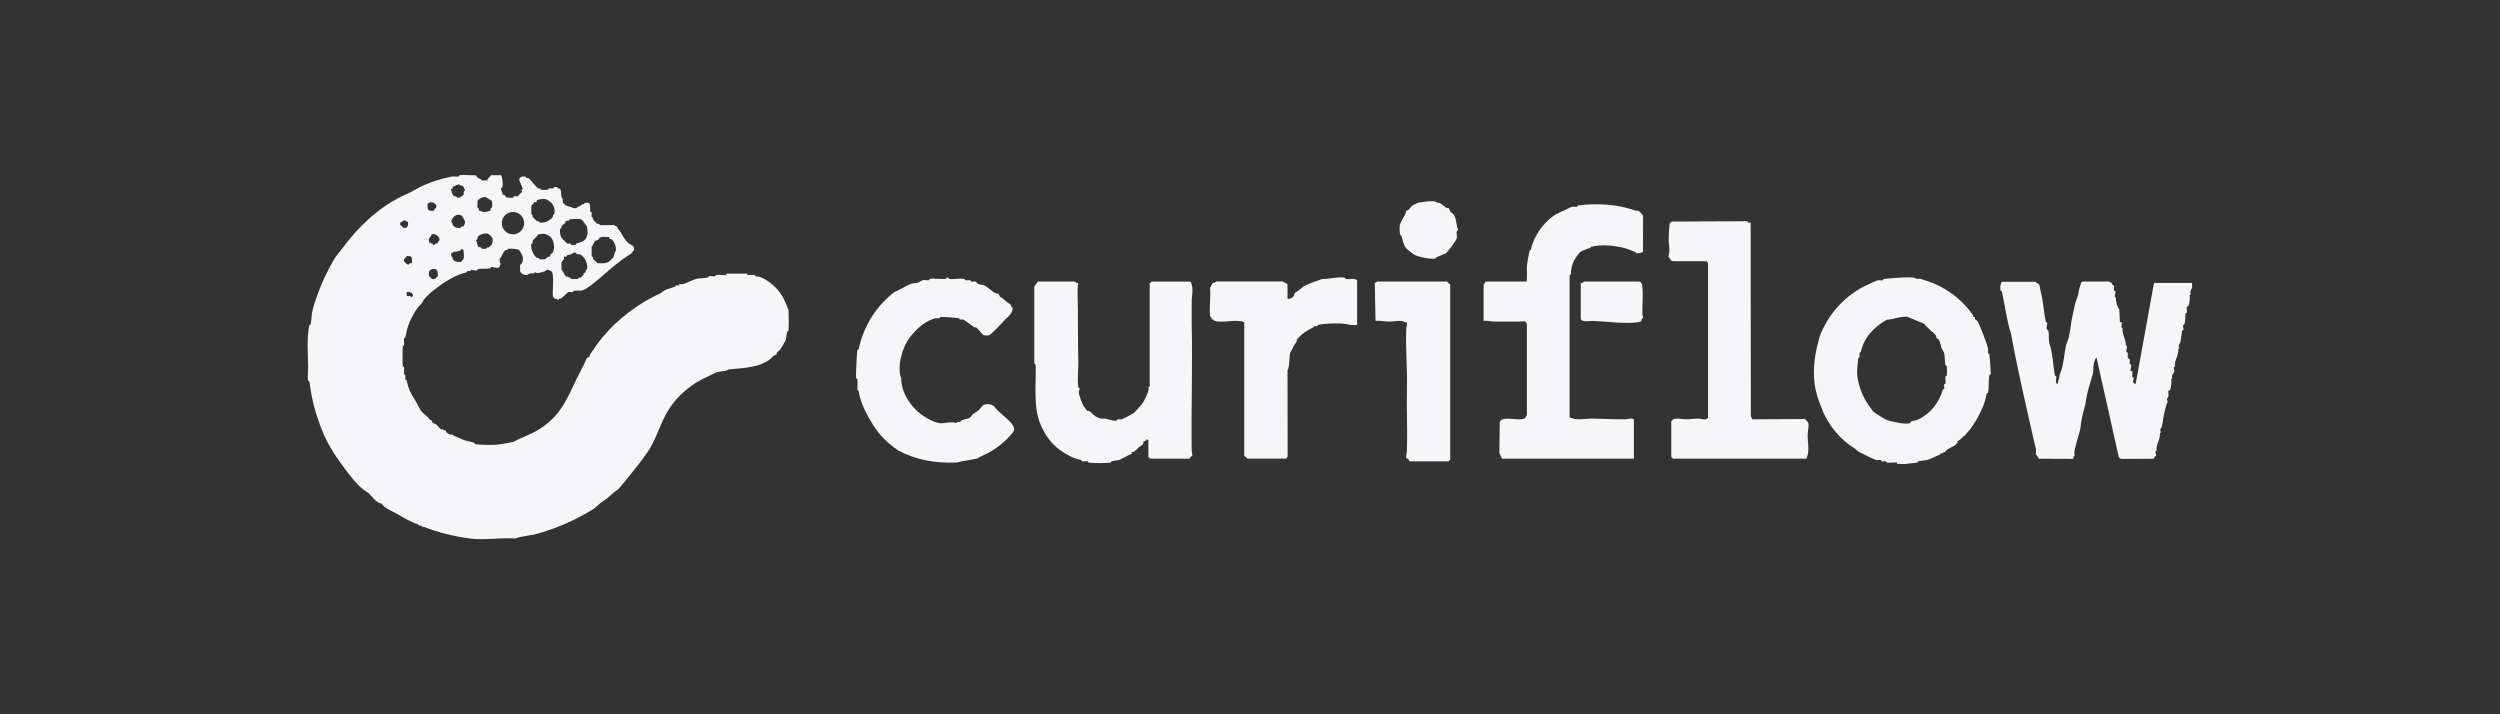 <svg width="140" height="40" viewBox="0 0 140 40" fill="none" xmlns="http://www.w3.org/2000/svg">
<rect x="0" y="0" width="140" height="40" fill="#333333" stroke="none"/>
<path d="M28.063 9.816C28.144 9.973 28.175 10.326 28.136 10.489C28.13 10.518 28.07 10.511 28.063 10.539C28.031 10.672 28.175 10.778 28.138 10.918C28.275 10.849 28.336 11.055 28.384 11.065C28.446 11.077 28.642 11.077 28.709 11.069C28.776 11.061 28.756 10.999 28.785 10.993C28.849 10.978 28.924 11.004 28.992 10.993C29.016 10.988 29.163 10.773 29.232 10.766L29.204 10.642L29.276 10.572L29.072 10.071C29.113 9.898 29.235 9.864 29.405 9.89C29.469 9.899 29.447 9.944 29.488 9.963C29.514 9.974 29.563 9.958 29.595 9.977C29.738 10.07 29.987 10.449 30.131 10.542C30.158 10.559 30.212 10.548 30.255 10.566C30.268 10.57 30.268 10.62 30.291 10.626C30.339 10.639 30.633 10.639 30.682 10.626C30.709 10.62 30.704 10.561 30.732 10.554C30.806 10.537 30.9 10.57 30.975 10.554C30.994 10.55 31.004 10.432 31.195 10.483C31.213 10.488 31.245 10.601 31.364 10.558C31.431 10.704 31.414 10.884 31.442 11.012C31.455 11.068 31.5 11.104 31.513 11.162C31.525 11.214 31.505 11.28 31.516 11.335C31.517 11.347 31.662 11.492 31.672 11.496C31.721 11.528 31.897 11.573 31.962 11.592C32.077 11.627 32.142 11.693 32.298 11.654C32.325 11.648 32.318 11.591 32.349 11.583C32.603 11.514 32.461 11.527 32.592 11.447C32.62 11.43 32.673 11.441 32.716 11.423C32.729 11.418 32.727 11.369 32.753 11.363C33.159 11.261 33.011 11.653 33.059 11.85C33.065 11.877 33.124 11.873 33.13 11.9C33.148 11.975 33.113 12.069 33.13 12.144C33.137 12.168 33.186 12.168 33.191 12.18C33.209 12.223 33.197 12.278 33.215 12.305C33.223 12.317 33.422 12.517 33.435 12.525C33.483 12.555 33.562 12.507 33.596 12.609H34.399C34.425 12.644 34.544 12.687 34.551 12.692C34.583 12.722 34.576 12.778 34.599 12.802C34.825 13.052 34.914 13.373 35.188 13.61C35.314 13.72 35.544 13.741 35.51 13.978C35.506 14.01 35.338 14.21 35.324 14.217C35.042 14.386 34.739 14.613 34.466 14.828C33.972 15.217 33.352 15.839 32.809 16.17C32.523 16.344 32.407 16.253 32.155 16.277C32.086 16.283 32.107 16.347 32.077 16.354C32.002 16.371 31.908 16.338 31.833 16.354C31.793 16.361 31.474 16.685 31.43 16.709C31.375 16.739 31.278 16.685 31.293 16.792H31.221L31.205 16.725L31.096 16.754L30.964 16.621C30.918 16.338 31.053 15.387 30.892 15.203C30.869 15.175 30.688 15.097 30.652 15.101L30.596 15.123C30.588 15.204 30.221 15.279 30.135 15.289C30.013 15.302 29.928 15.182 29.875 15.325C29.71 15.249 29.528 15.397 29.509 15.4C29.381 15.424 29.179 15.325 29.126 15.199C29.147 15.093 29.104 14.932 29.128 14.838C29.136 14.809 29.247 14.787 29.271 14.607C29.311 14.319 29.209 14.205 29.055 13.985C28.975 13.945 28.541 13.91 28.455 13.931C28.43 13.937 28.431 13.986 28.419 13.991C28.371 14.012 28.315 13.988 28.278 14.026C28.186 14.125 28.098 14.315 28.05 14.433C28.046 14.445 27.996 14.445 27.99 14.469C27.966 14.563 27.974 14.732 28.061 14.793C27.944 14.812 28.017 14.924 27.967 14.962C27.821 15.058 27.62 14.93 27.499 14.957C27.472 14.963 27.477 15.024 27.449 15.03C27.288 15.069 26.942 15.03 26.764 15.069C26.734 15.075 26.754 15.139 26.686 15.145C26.585 15.155 26.491 15.121 26.394 15.104C26.351 15.231 26.273 15.16 26.176 15.179C26.149 15.185 26.155 15.246 26.126 15.252C25.49 15.387 24.837 15.823 24.327 16.221C24.11 16.392 23.933 16.546 23.742 16.774C23.686 16.841 23.646 16.972 23.57 17.039C23.321 17.259 23.061 17.753 22.93 18.054C22.8 18.356 22.773 18.584 22.698 18.899C22.691 18.926 22.632 18.922 22.626 18.949C22.599 19.059 22.651 19.229 22.626 19.339C22.619 19.366 22.561 19.361 22.554 19.389C22.537 19.463 22.537 20.439 22.554 20.514C22.561 20.541 22.619 20.536 22.626 20.563C22.653 20.673 22.6 20.844 22.626 20.954C22.632 20.981 22.691 20.976 22.698 21.003C22.715 21.078 22.682 21.174 22.698 21.247C22.704 21.274 22.765 21.268 22.771 21.297C22.879 21.813 22.986 21.995 23.273 22.46C23.366 22.61 23.495 22.897 23.592 23.023C23.718 23.187 23.987 23.346 24.102 23.538L24.166 23.512C24.132 23.688 24.398 23.74 24.449 23.782C24.559 23.869 24.66 24.12 24.805 24.026L24.856 24.101C25.014 24.078 24.951 24.14 24.988 24.196C25.034 24.263 25.259 24.386 25.325 24.325C25.433 24.44 25.594 24.464 25.737 24.539C26.042 24.697 26.214 24.686 26.539 24.792C26.592 24.81 26.589 24.866 26.614 24.87C26.82 24.917 27.512 24.92 27.746 24.909C27.942 24.898 28.637 24.786 28.803 24.724C28.82 24.717 28.96 24.631 29.048 24.593C29.581 24.359 30.032 24.183 30.505 23.828C31.428 23.134 31.771 22.314 32.222 21.357C32.431 20.916 32.684 20.496 32.874 20.026C33.022 20.052 32.995 19.921 33.056 19.83C33.272 19.51 33.527 19.142 33.765 18.858C34.591 17.866 35.769 16.972 37.009 16.411C37.245 16.177 37.563 16.157 37.819 16.044C37.831 16.038 37.83 15.99 37.855 15.984C37.914 15.969 37.987 15.99 38.051 15.984L38.015 15.91C38.088 15.901 38.179 15.926 38.247 15.91C38.437 15.864 38.789 15.666 38.995 15.617C39.178 15.574 39.48 15.582 39.644 15.542C39.671 15.536 39.666 15.477 39.693 15.47C39.794 15.447 39.945 15.493 40.047 15.47C40.077 15.464 40.055 15.403 40.125 15.394C40.218 15.381 40.681 15.421 40.697 15.397L40.661 15.324H41.874L41.837 15.397C41.848 15.415 42.18 15.381 42.253 15.397C42.28 15.403 42.276 15.464 42.303 15.469C42.438 15.499 42.511 15.48 42.652 15.545C43.213 15.81 43.688 16.264 43.943 16.852C43.962 16.899 44.148 17.318 44.153 17.358C44.172 17.506 44.179 18.413 44.15 18.529C44.144 18.556 44.086 18.55 44.078 18.58C44.046 18.706 44.035 18.917 44.002 19.043C43.994 19.073 43.728 19.532 43.697 19.572C43.629 19.668 43.441 19.714 43.487 19.876C43.323 19.851 43.203 20.074 43.072 20.16C43.049 20.176 42.862 20.278 42.813 20.305C42.296 20.587 41.456 20.627 40.793 20.686C40.675 20.807 40.343 20.791 40.168 20.833C40.095 20.85 39.688 21.067 39.581 21.113C38.598 21.544 37.744 22.329 37.245 23.286C36.982 23.791 36.773 24.418 36.504 24.915C36.218 25.443 35.799 25.958 35.419 26.429C35.322 26.55 34.646 27.395 34.584 27.432C34.269 27.619 34.114 27.855 33.798 28.044C33.61 28.157 33.376 28.422 33.188 28.535C32.74 28.803 32.276 29.058 31.76 29.286C31.243 29.514 30.762 29.689 30.166 29.868C29.74 29.995 29.263 30.003 28.846 30.156C28.084 30.096 27.132 30.257 26.383 30.164C25.434 30.048 24.532 29.815 23.732 29.503H23.611L23.648 29.429C23.498 29.496 23.416 29.361 23.401 29.356C23.055 29.265 22.552 28.962 22.221 28.771C21.937 28.608 21.556 28.481 21.359 28.192C21.088 28.202 20.715 27.655 20.624 27.604C20.079 27.3 19.605 26.643 19.238 26.15C18.972 25.793 18.733 25.448 18.509 25.063C18.228 24.584 18.026 24.12 17.841 23.579C17.579 22.814 17.453 22.317 17.332 21.399C17.323 21.33 17.264 21.351 17.256 21.32C17.206 21.112 17.262 20.732 17.256 20.52C17.24 19.848 17.174 18.845 17.327 18.211C17.334 18.183 17.393 18.188 17.399 18.161C17.441 17.992 17.442 17.694 17.476 17.508C17.528 17.209 17.67 16.808 17.77 16.524C17.992 15.901 18.298 15.239 18.652 14.616C18.829 14.305 19.023 14.112 19.224 13.84C19.631 13.291 20.096 12.767 20.617 12.293C21.28 11.691 22.018 11.187 22.862 10.825C23.123 10.714 23.399 10.519 23.707 10.386C24.183 10.177 24.716 9.997 25.318 9.885C25.43 9.864 25.575 9.907 25.677 9.883C25.707 9.877 25.685 9.816 25.755 9.807C26.018 9.773 26.359 9.837 26.632 9.812C26.74 9.96 26.788 9.982 26.941 10.043C26.954 10.047 26.954 10.097 26.977 10.103C27.072 10.127 27.217 10.089 27.32 10.103L27.293 10.038L27.504 9.81H28.055L28.063 9.816ZM25.924 10.416C25.913 10.406 25.686 10.377 25.656 10.295L25.629 10.357C25.489 10.349 25.487 10.476 25.345 10.441V10.588L25.272 10.551C25.243 10.669 25.328 10.916 25.43 10.98C25.458 10.999 25.511 10.986 25.554 11.004C25.576 11.014 25.559 11.095 25.733 11.068C25.747 11.066 25.954 10.923 25.959 10.908C25.994 10.805 25.918 10.712 26.045 10.677C26.047 10.642 25.951 10.438 25.925 10.416H25.924ZM27.539 11.257C27.518 11.222 27.213 11.036 27.159 11.028C27.059 11.014 26.75 11.159 26.737 11.265C26.756 11.374 26.716 11.53 26.74 11.627C26.745 11.645 26.861 11.678 26.813 11.798C26.984 11.795 26.957 11.895 27.164 11.874C27.204 11.871 27.46 11.807 27.47 11.795C27.486 11.777 27.462 11.712 27.475 11.68C27.488 11.646 27.532 11.651 27.543 11.622C27.572 11.547 27.575 11.32 27.537 11.256L27.539 11.257ZM30.657 11.191C30.448 11.098 30.274 11.144 30.068 11.208L30.044 11.32H29.922L29.754 11.532V11.994C29.855 12.029 29.807 12.109 29.837 12.155C29.845 12.168 30.044 12.367 30.057 12.375C30.084 12.392 30.139 12.381 30.181 12.399C30.194 12.403 30.194 12.453 30.218 12.459C30.272 12.472 30.41 12.469 30.467 12.459C30.61 12.434 30.872 12.284 30.953 12.156C30.971 12.129 30.959 12.075 30.977 12.032C30.982 12.019 31.031 12.019 31.038 11.995C31.098 11.752 31.022 11.49 30.838 11.321C30.824 11.307 30.668 11.195 30.657 11.191ZM24.416 11.645C24.532 11.423 24.145 11.208 23.954 11.402C23.901 11.72 23.974 11.857 24.311 11.796C24.3 11.7 24.411 11.654 24.416 11.646V11.645ZM29.353 12.496C29.353 12.15 29.072 11.87 28.726 11.87C28.38 11.87 28.1 12.15 28.1 12.496C28.1 12.842 28.38 13.122 28.726 13.122C29.072 13.122 29.353 12.842 29.353 12.496ZM25.96 12.676C25.992 12.657 26.05 12.466 26.042 12.41C26.035 12.362 25.895 12.104 25.855 12.078C25.599 11.913 25.282 12.163 25.267 12.44C25.375 12.466 25.323 12.55 25.353 12.598C25.447 12.74 25.626 12.796 25.795 12.756C25.819 12.749 25.812 12.705 25.849 12.686C25.873 12.673 25.93 12.695 25.959 12.678L25.96 12.676ZM32.816 12.63C32.737 12.498 32.632 12.305 32.471 12.255C32.444 12.247 31.941 12.271 31.908 12.279C31.882 12.286 31.886 12.335 31.854 12.349C31.806 12.37 31.728 12.356 31.683 12.386C31.653 12.405 31.666 12.463 31.648 12.485C31.608 12.533 31.476 12.622 31.454 12.657C31.436 12.684 31.447 12.738 31.43 12.781C31.425 12.794 31.375 12.794 31.369 12.818C31.332 12.968 31.372 13.197 31.457 13.33C31.468 13.347 31.725 13.62 31.745 13.628C31.812 13.652 31.873 13.626 31.932 13.639C31.96 13.645 31.954 13.704 31.981 13.711C32.029 13.722 32.177 13.722 32.225 13.711C32.251 13.704 32.244 13.652 32.278 13.64C32.451 13.585 32.727 13.523 32.824 13.333C32.837 13.309 32.906 13.091 32.906 13.071C32.907 13.027 32.882 12.714 32.872 12.673C32.866 12.644 32.823 12.644 32.815 12.633L32.816 12.63ZM22.838 12.432C22.838 12.432 22.726 12.365 22.707 12.361C22.516 12.313 22.576 12.44 22.409 12.466L22.406 12.582C22.54 12.682 22.544 12.799 22.745 12.753C22.836 12.732 22.883 12.51 22.838 12.431V12.432ZM27.534 13.698C27.593 13.597 27.61 13.444 27.577 13.331C27.564 13.29 27.381 13.105 27.338 13.092C27.156 13.038 26.855 13.116 26.751 13.279C26.721 13.328 26.772 13.408 26.665 13.438L26.753 13.771C26.817 13.857 26.874 13.838 26.949 13.867C26.962 13.872 26.962 13.921 26.985 13.927C27.032 13.939 27.182 13.939 27.229 13.927C27.255 13.921 27.253 13.872 27.266 13.867C27.309 13.849 27.362 13.861 27.39 13.843C27.398 13.838 27.529 13.704 27.534 13.695V13.698ZM30.803 13.248C30.58 13.078 30.418 13.07 30.146 13.124C30.115 13.197 29.844 13.44 29.836 13.462C29.815 13.518 29.836 13.567 29.825 13.61C29.817 13.642 29.759 13.634 29.753 13.661C29.7 13.876 29.872 14.315 30.057 14.433C30.086 14.45 30.139 14.439 30.181 14.457C30.194 14.461 30.194 14.511 30.218 14.517C30.269 14.53 30.449 14.528 30.507 14.52C30.58 14.511 30.698 14.313 30.816 14.37C30.778 14.202 30.872 14.238 30.927 14.171C31.117 13.948 31.02 13.414 30.802 13.248H30.803ZM24.598 13.479C24.685 13.277 24.347 13.028 24.175 13.13C24.158 13.14 24.131 13.228 24.107 13.261C24.033 13.361 23.97 13.352 24.033 13.554C24.061 13.639 24.25 13.615 24.261 13.712H24.333C24.354 13.605 24.448 13.656 24.5 13.62C24.529 13.601 24.529 13.542 24.551 13.505C24.559 13.491 24.595 13.489 24.598 13.481V13.479ZM34.12 13.274C33.967 13.279 33.757 13.236 33.618 13.296C33.526 13.336 33.516 13.428 33.489 13.444C33.457 13.463 33.403 13.444 33.363 13.465C33.266 13.518 33.218 13.763 33.132 13.809V14.347C33.234 14.382 33.186 14.461 33.217 14.508C33.252 14.563 33.413 14.656 33.453 14.737C33.688 14.737 33.878 14.777 34.093 14.661C34.108 14.653 34.324 14.449 34.334 14.434C34.364 14.386 34.41 14.208 34.43 14.144C34.442 14.101 34.482 14.068 34.49 14.02C34.524 13.838 34.367 13.341 34.128 13.374L34.122 13.274H34.12ZM25.929 13.972C25.806 13.913 25.78 14.037 25.761 14.041C25.616 14.071 25.516 14.1 25.369 14.114L25.337 14.178L25.272 14.151C25.278 14.213 25.258 14.288 25.272 14.345C25.278 14.37 25.328 14.37 25.332 14.382C25.35 14.425 25.339 14.477 25.356 14.506C25.465 14.677 25.646 14.683 25.835 14.665C25.847 14.586 25.954 14.517 25.959 14.508C25.991 14.445 25.986 14.017 25.929 13.969V13.972ZM32.863 15.096C32.977 14.839 32.719 14.304 32.444 14.233C32.408 14.224 32.359 14.256 32.322 14.24C32.292 14.227 32.268 14.17 32.224 14.155C32.11 14.12 32.051 14.217 31.964 14.249C31.908 14.27 31.838 14.261 31.779 14.284C31.736 14.302 31.744 14.359 31.707 14.369C31.672 14.379 31.6 14.359 31.589 14.37C31.576 14.383 31.6 14.455 31.587 14.489C31.579 14.509 31.474 14.667 31.442 14.689V15.08L31.674 15.461C31.763 15.488 31.857 15.523 31.945 15.558C31.957 15.563 31.956 15.612 31.981 15.619C32.029 15.631 32.322 15.631 32.372 15.619C32.397 15.612 32.396 15.563 32.408 15.558C32.451 15.541 32.504 15.552 32.533 15.534C32.541 15.529 32.665 15.407 32.679 15.389C32.687 15.381 32.659 15.343 32.667 15.333C32.684 15.309 32.773 15.266 32.791 15.239C32.81 15.207 32.794 15.158 32.805 15.134C32.823 15.097 32.861 15.101 32.864 15.094L32.863 15.096ZM23.066 14.739C23.058 14.63 23.109 14.409 22.992 14.353L22.798 14.335C22.717 14.455 22.567 14.482 22.635 14.656C22.642 14.67 22.852 14.868 22.894 14.812L22.946 14.74H23.066V14.739ZM24.527 15.466C24.51 15.19 24.507 14.991 24.164 15.086C24.019 15.126 23.995 15.319 24.022 15.448C24.025 15.459 24.182 15.617 24.194 15.62C24.405 15.666 24.383 15.55 24.527 15.467V15.466ZM23.133 16.569C23.112 16.368 22.948 16.35 22.773 16.355V16.575H22.969L23.047 16.65L23.131 16.569H23.133Z" fill="#F6F6F9"/>
<path d="M114.014 15.767C114.014 15.767 114.006 15.815 114.027 15.828C114.084 15.864 114.165 15.88 114.208 15.96C114.242 16.174 114.298 16.386 114.342 16.598C114.433 17.03 114.463 17.559 114.565 18.021C114.572 18.05 114.636 18.031 114.642 18.099C114.652 18.203 114.601 18.303 114.608 18.388C114.618 18.483 114.704 18.482 114.711 18.512C114.744 18.663 114.723 18.97 114.752 19.162C114.771 19.285 114.824 19.392 114.849 19.505C114.905 19.746 114.935 19.975 114.966 20.234C114.991 20.444 115.033 20.846 115.079 21.034C115.085 21.062 115.147 21.056 115.152 21.083C115.176 21.195 115.072 21.351 115.189 21.499C115.291 21.469 115.241 21.356 115.273 21.289C115.351 21.129 115.302 21.153 115.335 21.01C115.35 20.951 115.468 20.653 115.482 20.594C115.578 20.186 115.608 19.728 115.704 19.32C115.718 19.261 115.836 18.963 115.85 18.904C115.947 18.491 115.975 18.043 116.072 17.631C116.12 17.428 116.166 17.194 116.218 16.969C116.233 16.91 116.351 16.612 116.365 16.553C116.419 16.323 116.411 16.202 116.501 15.979C116.532 15.899 116.52 15.804 116.639 15.767H118.112C118.138 15.801 118.257 15.847 118.264 15.853C118.284 15.877 118.28 15.923 118.299 15.949C118.323 15.981 118.378 15.986 118.386 16.016C118.404 16.084 118.369 16.183 118.386 16.26C118.393 16.288 118.456 16.269 118.463 16.338C118.477 16.486 118.358 16.626 118.496 16.676C118.472 16.902 118.56 17.17 118.68 17.337L118.715 18.027L118.829 18.067L118.794 18.326L118.863 18.365C118.822 18.722 119.059 19 119.046 19.346C119.195 19.4 119.045 19.558 119.083 19.712C119.089 19.739 119.148 19.735 119.155 19.762C119.174 19.845 119.132 19.963 119.161 20.046C119.179 20.096 119.257 20.092 119.266 20.13C119.284 20.2 119.249 20.299 119.266 20.374C119.273 20.401 119.332 20.396 119.338 20.423C119.367 20.535 119.306 20.656 119.301 20.766L119.414 20.787C119.426 20.884 119.391 21.021 119.413 21.11C119.421 21.139 119.485 21.133 119.488 21.158C119.501 21.26 119.352 21.456 119.596 21.502L120.624 15.845H122.756C122.744 15.93 122.773 16.037 122.756 16.115C122.748 16.151 122.609 16.32 122.682 16.483L122.612 16.523C122.655 16.637 122.604 16.996 122.566 17.109C122.548 17.16 122.47 17.155 122.461 17.194C122.438 17.28 122.483 17.419 122.461 17.511C122.454 17.54 122.392 17.533 122.387 17.56C122.357 17.701 122.413 17.967 122.312 18.169C122.298 18.196 122.242 18.196 122.239 18.22C122.231 18.286 122.298 18.377 122.277 18.466C122.271 18.493 122.21 18.486 122.204 18.515C122.159 18.713 122.137 19.009 122.092 19.201C122.089 19.217 121.925 19.338 122.053 19.503L121.982 19.543C122.022 19.908 121.748 20.176 121.799 20.524L121.724 20.572C121.742 20.661 121.77 20.72 121.756 20.817C121.742 20.906 121.574 20.981 121.653 21.187L121.582 21.227C121.633 21.348 121.576 21.692 121.536 21.813C121.52 21.864 121.441 21.86 121.431 21.898C121.409 21.984 121.453 22.122 121.431 22.215C121.425 22.24 121.283 22.323 121.397 22.511C121.319 22.602 121.267 22.873 121.221 23.039C121.146 23.312 121.13 23.626 121.064 23.906C121.061 23.922 120.897 24.043 121.024 24.209L120.954 24.249C120.994 24.614 120.72 24.882 120.771 25.229C120.621 25.282 120.761 25.395 120.736 25.523C120.733 25.535 120.605 25.601 120.62 25.69L118.767 25.698L118.653 25.61L117.409 20.039C117.323 20.046 117.271 20.283 117.253 20.361C117.215 20.533 117.237 20.764 117.207 20.897C117.127 21.235 116.968 21.663 116.886 22.051C116.866 22.15 116.835 22.29 116.823 22.384C116.77 22.8 116.614 23.17 116.55 23.624C116.523 23.811 116.515 23.959 116.47 24.133C116.376 24.504 116.217 24.957 116.158 25.346C116.145 25.432 116.244 25.516 116.105 25.577V25.696L114.165 25.688C114.165 25.612 114.016 25.464 114.012 25.449C113.992 25.354 114.033 25.224 114.011 25.134C113.993 25.06 113.961 24.949 113.937 24.84C113.477 22.805 112.995 20.764 112.619 18.697C112.367 17.929 112.289 17.117 112.101 16.319C112.095 16.291 112.036 16.296 112.029 16.269C111.996 16.131 112.017 15.893 112.103 15.78H114.012L114.014 15.767Z" fill="#F6F6F9"/>
<path d="M85.473 15.767C85.548 15.719 85.489 15.007 85.508 14.865C85.537 14.661 85.612 14.23 85.658 14.028C85.664 14.001 85.725 14.006 85.731 13.979C85.854 13.393 86.219 12.78 86.688 12.34C86.994 12.053 87.196 11.953 87.574 11.795C87.684 11.748 87.937 11.602 88.033 11.579C88.116 11.559 88.229 11.599 88.314 11.579C88.344 11.573 88.322 11.513 88.392 11.503C89.458 11.363 90.635 11.444 91.596 11.8C91.795 11.752 91.899 11.948 92.013 12.074L92.005 14.09C91.98 14.165 91.695 14.197 91.631 14.187C91.605 14.184 91.609 14.13 91.596 14.125C91.349 14.018 91.075 13.905 90.789 13.846C90.247 13.736 89.669 13.692 89.096 13.819C89.069 13.825 89.074 13.886 89.047 13.893C88.886 13.926 88.93 13.918 88.824 13.963C88.578 14.065 88.507 14.049 88.341 14.291C88.302 14.348 88.247 14.431 88.205 14.497C88.036 14.763 87.974 15.048 87.971 15.375L87.898 15.399V23.369C88.322 23.575 88.758 23.43 89.203 23.441C89.79 23.455 90.418 23.488 91.003 23.481C91.165 23.479 91.322 23.393 91.497 23.481V25.685H84.113L83.965 25.374L83.984 23.629C84.166 23.226 85.095 23.651 85.424 23.396L85.505 23.24V18.174C85.452 17.911 85.287 18.01 85.122 18.008C84.633 18.005 84.137 18.019 83.65 18.008C83.466 18.003 83.275 17.94 83.082 17.97V15.968C83.082 15.891 83.187 15.839 83.192 15.765H85.47L85.473 15.767Z" fill="#F6F6F9"/>
<path d="M107.21 15.558C107.395 15.664 107.401 15.581 107.562 15.621C107.575 15.624 107.717 15.675 107.787 15.695C108.89 16.021 109.877 16.743 110.513 17.686L110.487 17.75L110.594 17.753C110.557 17.911 110.685 17.908 110.734 17.981C110.855 18.16 111.289 19.282 111.332 19.532C111.346 19.615 111.318 19.709 111.334 19.781C111.34 19.808 111.399 19.803 111.405 19.83C111.418 19.885 111.49 20.873 111.482 20.929C111.472 20.997 111.413 20.977 111.405 21.007C111.346 21.262 111.391 21.734 111.33 21.985C111.324 22.013 111.265 22.008 111.259 22.035C111.195 22.308 111.16 22.494 111.05 22.757C110.742 23.495 110.264 24.297 109.606 24.729L109.631 24.793C109.563 24.807 109.521 24.912 109.484 24.936C109.378 25.005 109.143 25.111 109.03 25.18C108.962 25.22 108.954 25.371 108.797 25.315L108.834 25.389C108.694 25.335 108.657 25.443 108.638 25.451C108.453 25.534 108.047 25.732 107.927 25.757C107.774 25.789 107.565 25.798 107.425 25.832C107.395 25.838 107.417 25.899 107.347 25.908C107.138 25.936 106.929 25.953 106.722 25.982C106.571 26.003 106.381 25.964 106.225 25.98L106.261 25.907C106.245 25.883 105.782 25.921 105.689 25.91C105.621 25.901 105.641 25.841 105.613 25.834C105.538 25.816 105.442 25.849 105.369 25.834C105.342 25.827 105.346 25.768 105.319 25.762C105.244 25.744 105.149 25.778 105.075 25.762C104.954 25.733 104.28 25.403 104.108 25.309C104.017 25.26 103.913 25.143 103.864 25.113C103.448 24.863 103.151 24.598 102.809 24.203C102.512 23.858 102.208 23.363 102.045 22.947C101.892 22.556 101.753 22.202 101.672 21.812C101.498 20.981 101.58 20.042 101.809 19.198C101.863 18.998 101.895 18.836 101.977 18.648C102.487 17.474 103.389 16.47 104.653 15.914C104.761 15.866 105.061 15.719 105.149 15.699C105.236 15.678 105.345 15.718 105.429 15.699C105.46 15.692 105.439 15.632 105.507 15.622C105.745 15.592 107.058 15.477 107.208 15.563L107.21 15.558ZM106.88 17.763C106.606 17.645 105.97 17.91 105.667 17.9C104.919 18.327 104.377 18.906 104.208 19.711C104.202 19.739 104.141 19.733 104.135 19.76C104.117 19.835 104.151 19.931 104.135 20.004C104.129 20.031 104.07 20.026 104.063 20.054C104.05 20.105 104.003 20.656 103.999 20.737C103.974 21.302 104.231 22.027 104.503 22.481C104.632 22.697 104.758 22.822 104.884 23.03C104.916 23.081 105.525 23.46 105.611 23.497C105.89 23.616 106.66 23.776 106.94 23.704C106.977 23.694 106.972 23.624 107.026 23.6C107.164 23.541 107.256 23.576 107.436 23.485C108.147 23.124 108.562 22.563 108.805 21.821C108.817 21.788 108.869 21.794 108.876 21.769C108.893 21.694 108.86 21.6 108.876 21.525C108.882 21.498 108.941 21.503 108.947 21.475C108.974 21.365 108.922 21.195 108.947 21.085C108.954 21.058 109.013 21.063 109.019 21.035C109.035 20.97 109.033 20.605 109.022 20.525C109.013 20.457 108.954 20.478 108.946 20.447C108.904 20.267 108.917 19.979 108.871 19.762C108.868 19.744 108.727 19.51 108.724 19.492C108.695 19.355 108.649 19.148 108.565 19.014C108.547 18.987 108.456 18.944 108.44 18.919C108.42 18.884 108.439 18.821 108.416 18.794C108.252 18.579 107.916 18.372 107.757 18.133C107.482 18.016 107.157 17.886 106.877 17.765L106.88 17.763Z" fill="#F6F6F9"/>
<path d="M64.316 24.657L64.206 24.584C64.201 24.711 64.067 24.708 64.024 24.734C64.019 24.737 64.05 24.796 64.022 24.85C63.989 24.917 63.825 24.998 63.78 25.04C63.657 25.15 63.546 25.339 63.359 25.319L63.396 25.392L62.672 25.759C62.532 25.787 62.384 25.803 62.245 25.834C62.216 25.84 62.237 25.901 62.169 25.91C61.952 25.939 61.204 25.939 60.987 25.91C60.919 25.901 60.94 25.841 60.909 25.834C60.815 25.811 60.685 25.854 60.592 25.834C60.563 25.827 60.57 25.767 60.543 25.76C60.155 25.679 59.994 25.591 59.655 25.395C58.976 25.005 58.579 24.475 58.278 23.787C57.858 22.827 58.023 21.614 57.999 20.449L57.919 20.344V16.041L58.123 15.766H60.184L60.264 15.841H60.383C60.337 16.04 60.342 16.244 60.347 16.448C60.379 17.693 60.353 18.946 60.385 20.194C60.398 20.686 60.324 21.16 60.38 21.667C60.388 21.737 60.455 21.715 60.458 21.742C60.465 21.801 60.41 21.898 60.417 21.994C60.428 22.161 60.595 22.602 60.689 22.754C60.707 22.781 60.855 22.985 60.868 22.996C60.89 23.017 60.964 23.001 61.007 23.025C61.147 23.1 61.223 23.278 61.49 23.388C61.689 23.471 61.698 23.434 61.872 23.442C62.012 23.449 62.299 23.576 62.497 23.56C62.566 23.556 62.546 23.49 62.575 23.484C62.65 23.466 62.744 23.498 62.819 23.484C62.848 23.477 63.245 23.27 63.331 23.226C63.532 23.124 63.544 23.076 63.678 22.934C63.941 22.655 64.022 22.569 64.177 22.209C64.247 22.048 64.348 21.892 64.311 21.67L64.384 21.646V15.842C64.384 15.842 64.426 15.848 64.445 15.829C64.464 15.81 64.454 15.769 64.458 15.769H66.662C66.881 16.111 66.724 16.564 66.734 16.964C66.743 17.364 66.724 17.747 66.734 18.139C66.79 20.489 66.702 22.84 66.734 25.191C66.734 25.295 66.764 25.382 66.775 25.484C66.775 25.527 66.677 25.599 66.64 25.628C66.621 25.644 66.627 25.685 66.624 25.685H64.383C64.383 25.685 64.389 25.644 64.37 25.625C64.351 25.606 64.309 25.615 64.309 25.612V24.657H64.316Z" fill="#F6F6F9"/>
<path d="M93.721 14.629C93.533 14.605 93.582 14.563 93.52 14.471C93.499 14.441 93.45 14.461 93.444 14.391C93.432 14.275 93.482 14.171 93.485 14.061C93.493 13.837 93.45 13.644 93.445 13.437C93.442 13.29 93.471 12.569 93.519 12.486L93.632 12.408L97.873 12.388L97.854 12.461H98.037L98.046 23.307L98.132 23.482L101.085 23.465L101.272 23.681C101.301 23.905 101.235 24.131 101.23 24.343C101.219 24.799 101.363 25.248 101.159 25.685H93.665C93.665 25.685 93.671 25.644 93.652 25.625C93.633 25.605 93.592 25.615 93.592 25.612V23.646C93.592 23.547 93.699 23.46 93.796 23.447C93.989 23.422 94.268 23.488 94.494 23.482C94.701 23.477 94.894 23.436 95.119 23.442C95.266 23.447 95.425 23.527 95.576 23.461L95.65 23.388V14.701C95.65 14.701 95.608 14.707 95.589 14.688C95.57 14.669 95.579 14.627 95.576 14.627H93.721V14.629Z" fill="#F6F6F9"/>
<path d="M53.104 15.56L53.166 15.623C53.402 15.65 53.8 15.571 54.006 15.622C54.033 15.628 54.028 15.687 54.055 15.694C54.138 15.714 54.253 15.674 54.336 15.694C54.363 15.7 54.358 15.759 54.385 15.765C54.459 15.783 54.551 15.751 54.628 15.767C54.639 15.768 54.773 15.904 54.792 15.91C54.875 15.939 55.02 15.939 55.138 15.992C55.289 16.059 55.659 16.39 55.729 16.417C55.783 16.438 55.837 16.419 55.893 16.44C55.943 16.457 55.962 16.599 56.026 16.636C56.23 16.755 56.207 16.754 56.383 16.915C56.43 16.959 56.579 17.031 56.627 17.096C56.634 17.106 56.604 17.141 56.611 17.154C56.62 17.17 56.689 17.163 56.705 17.262C56.733 17.441 56.497 17.723 56.362 17.822C56.25 17.941 55.479 18.768 55.374 18.781C55.308 18.789 55.125 18.789 55.068 18.767C55.034 18.754 54.747 18.394 54.68 18.348C54.648 18.325 54.586 18.348 54.554 18.325C54.436 18.246 54.014 17.914 53.931 17.895C53.877 17.884 53.815 17.906 53.76 17.895C53.733 17.889 53.738 17.828 53.711 17.822C53.611 17.799 52.721 17.732 52.659 17.748C52.632 17.755 52.637 17.815 52.609 17.82C52.539 17.836 52.455 17.81 52.369 17.83C51.683 17.987 50.958 18.751 50.692 19.32C50.665 19.379 50.547 19.66 50.542 19.682C50.501 19.876 50.419 20.131 50.394 20.335C50.371 20.519 50.354 21.037 50.47 21.148C50.44 21.909 50.956 22.739 51.572 23.198C51.822 23.385 52.283 23.652 52.614 23.697C52.901 23.735 53.273 23.571 53.569 23.697L53.614 23.622C53.791 23.673 53.792 23.571 53.835 23.549C53.987 23.466 54.203 23.463 54.313 23.391C54.353 23.366 54.44 23.225 54.483 23.194C54.588 23.117 54.709 23.06 54.827 22.948C54.868 22.91 55.052 22.685 55.069 22.679C55.256 22.605 55.517 22.616 55.672 22.755C55.89 23.087 56.508 23.477 56.698 23.783C56.752 23.871 56.799 23.976 56.791 24.081C56.779 24.212 56.364 24.617 56.245 24.722C55.817 25.105 55.463 25.325 54.964 25.545C54.93 25.559 54.723 25.675 54.707 25.679C54.337 25.762 53.95 25.8 53.577 25.902C52.351 25.95 51.266 25.747 50.3 25.224C49.719 24.835 49.254 24.379 48.891 23.794C48.527 23.209 48.167 22.537 48.084 21.882L48.017 21.84C48.012 21.663 48.035 21.415 48.014 21.249C48.004 21.18 47.945 21.201 47.937 21.171C47.92 21.094 47.988 19.695 48.011 19.604C48.017 19.575 48.078 19.581 48.084 19.554C48.341 18.33 49.028 17.168 50.078 16.358C50.408 16.221 50.67 16.043 50.96 15.918C51.154 15.835 51.232 15.874 51.401 15.832C51.419 15.828 51.655 15.69 51.671 15.687C51.771 15.663 51.924 15.711 52.025 15.687C52.052 15.681 52.047 15.622 52.074 15.615C52.265 15.569 52.873 15.671 52.995 15.603C53.008 15.596 53.008 15.544 53.022 15.54L53.105 15.553L53.104 15.56Z" fill="#F6F6F9"/>
<path d="M72.105 16.722C72.243 16.76 72.382 16.674 72.46 16.564C72.484 16.53 72.466 16.416 72.557 16.368C72.78 16.248 72.873 16.11 73.072 16.001C73.4 15.821 73.729 15.745 74.067 15.619C74.481 15.639 74.846 15.488 75.284 15.545C75.353 15.555 75.332 15.614 75.363 15.622C75.564 15.668 75.82 15.544 75.999 15.695V18.193C75.712 18.25 75.423 18.137 75.136 18.118C74.782 18.096 74.162 18.116 73.818 18.193C73.791 18.199 73.796 18.26 73.769 18.266C73.714 18.277 73.652 18.255 73.598 18.266C73.573 18.271 73.574 18.322 73.561 18.327C73.244 18.464 72.85 18.721 72.629 19.011C72.608 19.038 72.627 19.1 72.605 19.135C72.522 19.274 72.473 19.299 72.385 19.502C72.371 19.535 72.254 19.742 72.251 19.758C72.179 20.052 72.238 20.485 72.101 20.74L72.108 25.556L72.031 25.682H69.827C69.827 25.682 69.831 25.643 69.811 25.624C69.766 25.578 69.678 25.543 69.678 25.535V18.041C69.154 17.849 68.529 18.112 68.014 17.967C67.992 17.96 67.963 17.847 67.842 17.893C67.887 17.767 67.77 17.753 67.764 17.696C67.71 17.203 67.812 16.615 67.764 16.111C67.848 16.039 67.837 15.899 67.925 15.85C67.976 15.821 68.049 15.84 68.113 15.761H71.829L72.101 15.91V16.718L72.105 16.722Z" fill="#F6F6F9"/>
<path d="M78.936 25.832C78.925 25.826 78.863 25.647 78.75 25.665C78.724 25.515 78.786 25.368 78.79 25.228C78.826 24.059 78.759 22.873 78.79 21.702C78.817 20.634 78.704 19.491 78.75 18.429C78.756 18.275 78.892 17.999 78.668 18.044C78.469 17.892 78.061 18.016 77.776 18.01C77.537 18.004 77.28 17.943 77.03 17.967L76.988 15.842L77.151 15.766H81.012C81.058 15.772 81.123 15.861 81.155 15.899C81.171 15.919 81.213 15.912 81.213 15.915V25.76C81.213 25.76 81.171 25.754 81.152 25.773C81.133 25.792 81.142 25.834 81.139 25.834H78.935L78.936 25.832Z" fill="#F6F6F9"/>
<path d="M80.395 11.297C80.514 11.366 80.46 11.329 80.599 11.359C80.682 11.377 80.945 11.611 81.002 11.642C81.042 11.662 81.096 11.642 81.128 11.661C81.161 11.68 81.192 11.814 81.227 11.858C81.267 11.909 81.394 11.992 81.42 12.03C81.565 12.251 81.544 12.617 81.654 12.88C81.498 12.936 81.614 13.204 81.578 13.352C81.576 13.361 81.507 13.483 81.491 13.511C81.444 13.599 81.035 14.151 80.964 14.186C80.792 14.268 80.605 14.339 80.43 14.409C80.4 14.422 80.403 14.473 80.376 14.479C80.149 14.532 79.376 14.386 79.178 14.251C79.124 14.214 78.794 13.954 78.759 13.919C78.608 13.766 78.539 13.422 78.49 13.22C78.484 13.191 78.433 13.199 78.42 13.167C78.378 13.056 78.365 12.753 78.389 12.633C78.448 12.327 78.734 12.056 78.748 11.799C78.891 11.82 78.995 11.578 79.089 11.516C79.112 11.501 79.379 11.361 79.397 11.358C79.558 11.323 80.251 11.214 80.39 11.296L80.395 11.297Z" fill="#F6F6F9"/>
<path d="M88.522 15.84C88.647 15.891 88.664 15.77 88.722 15.764L91.838 15.768C91.934 15.843 91.958 15.925 91.97 16.047C92.025 16.586 91.959 17.069 91.974 17.587C91.975 17.661 92.02 17.755 92.013 17.801C92.01 17.825 91.953 17.817 91.94 17.853C91.905 17.954 91.954 18.003 91.765 18.037C91.086 18.16 89.954 18.002 89.24 17.97C88.99 17.959 88.677 18.073 88.522 17.879V15.84Z" fill="#F6F6F9"/>
</svg>
